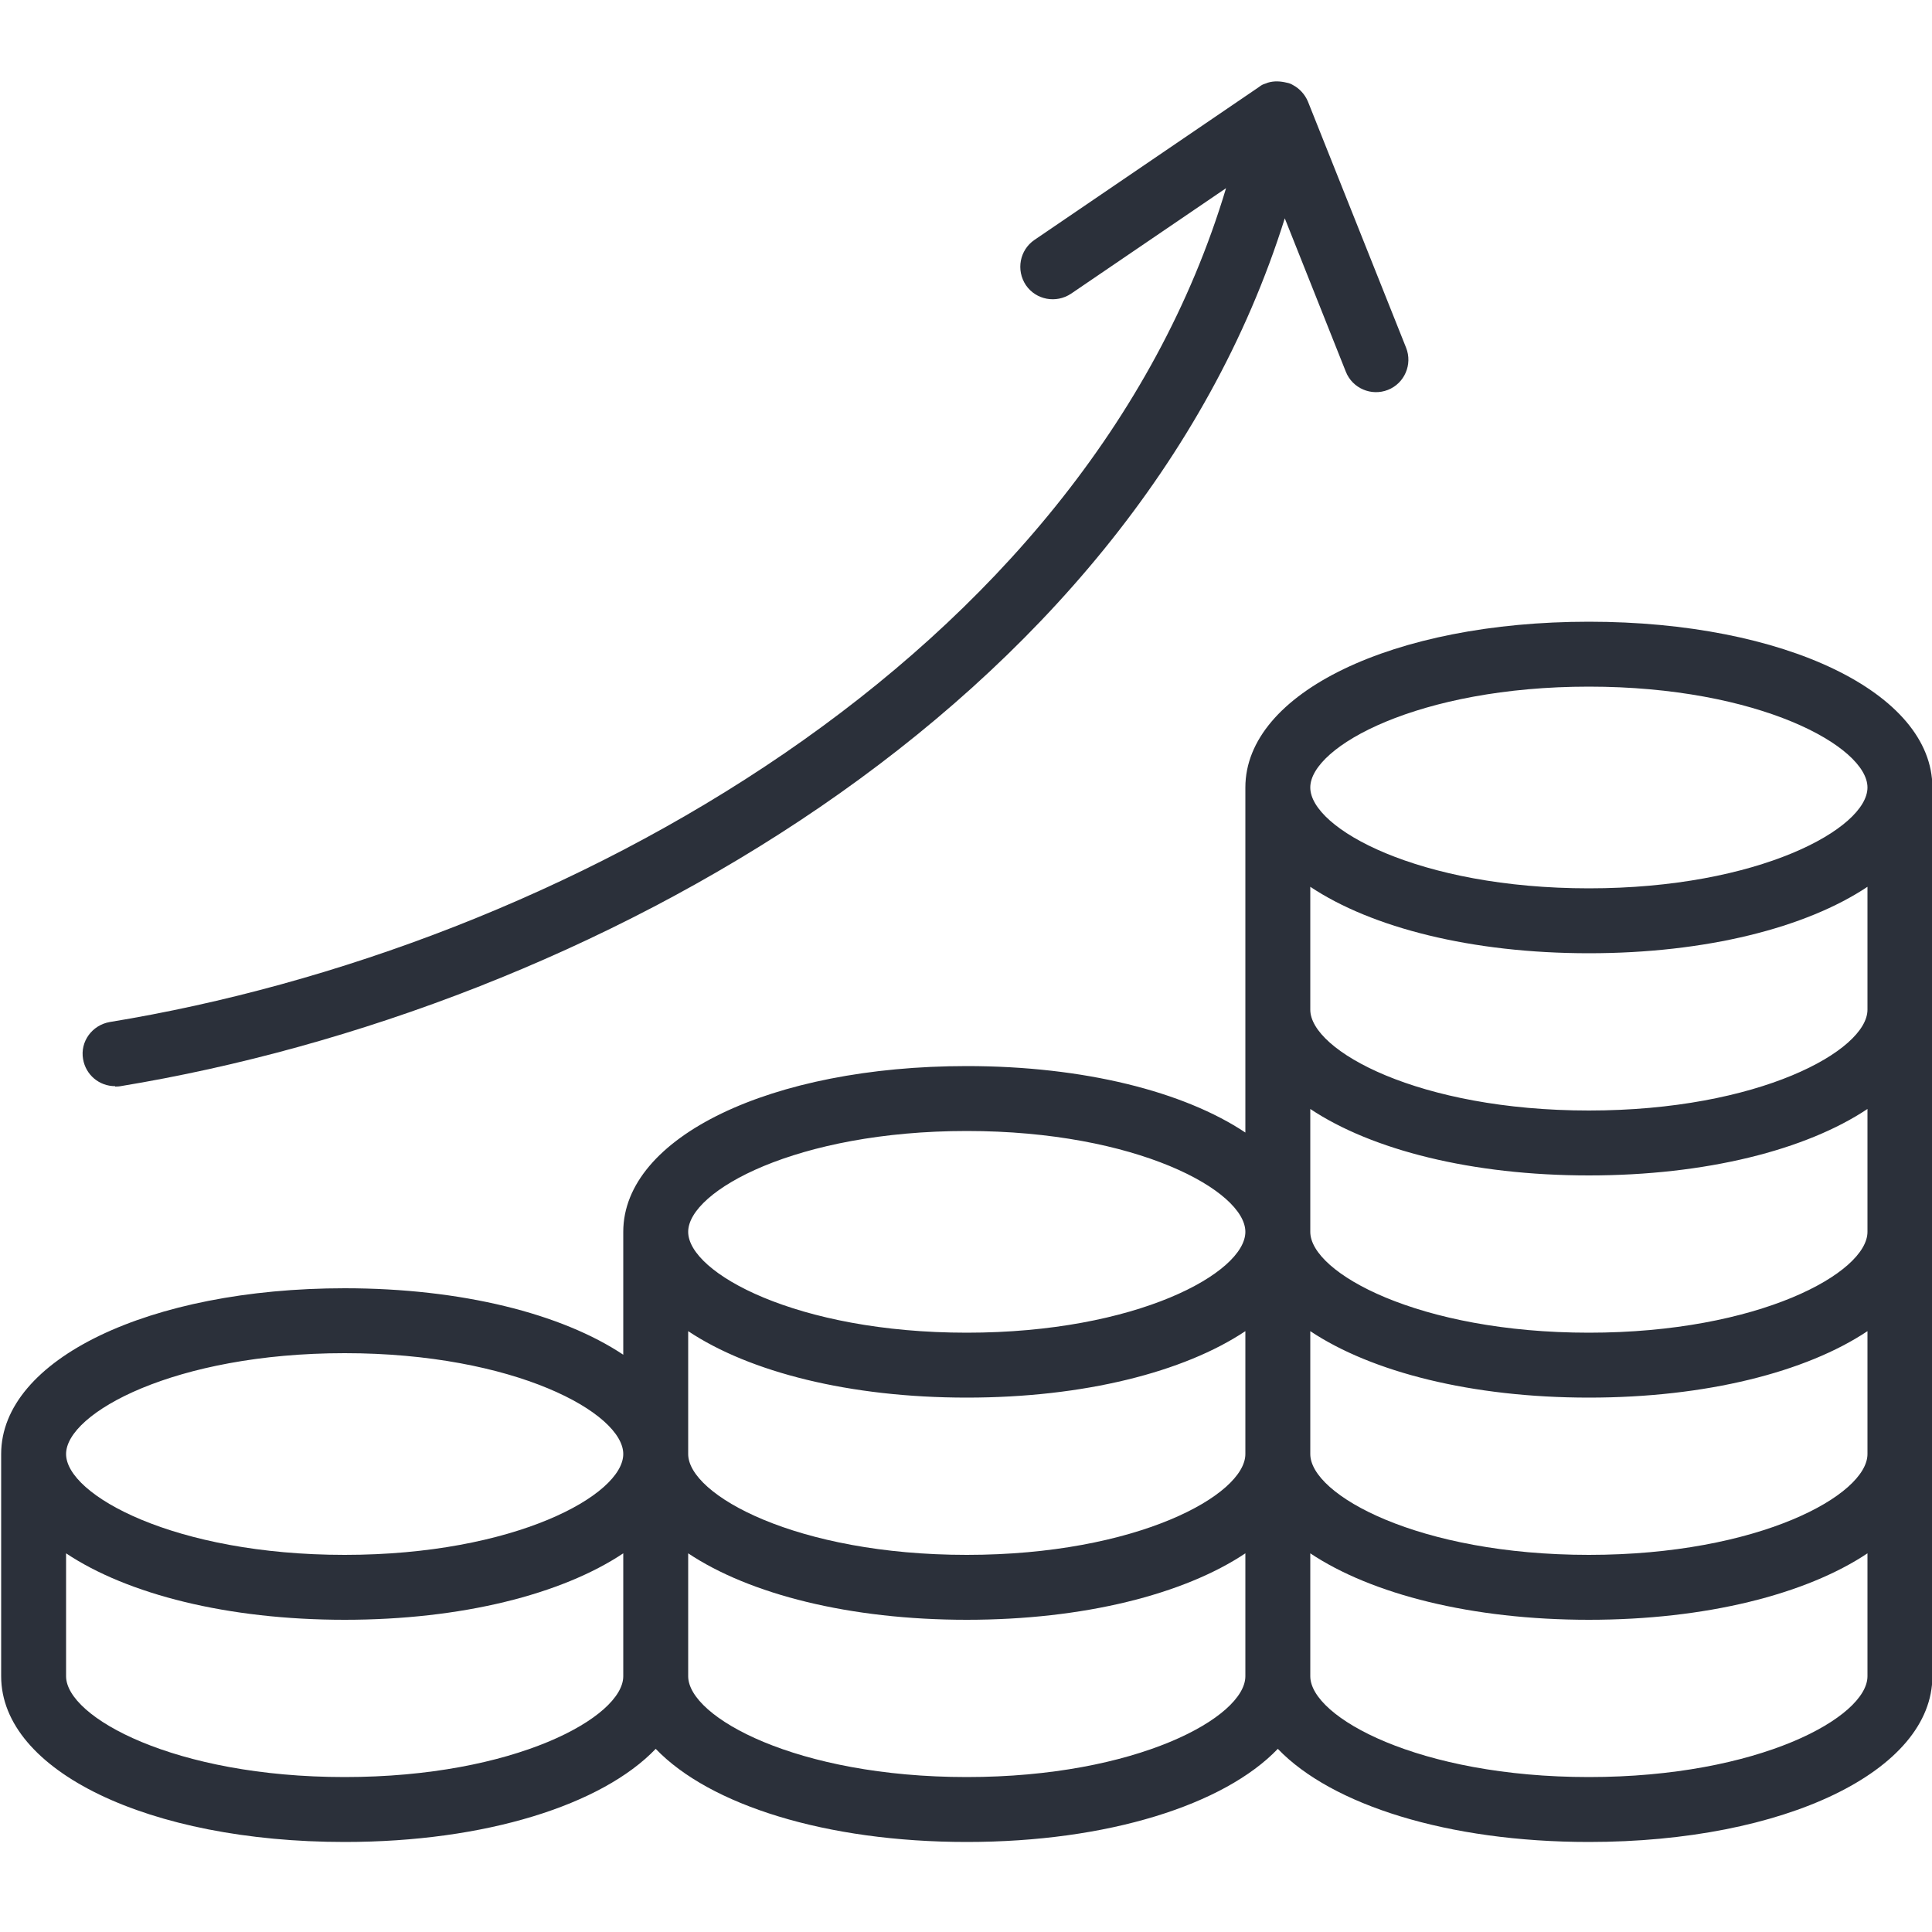 <?xml version="1.0" encoding="UTF-8"?> <svg xmlns="http://www.w3.org/2000/svg" id="Calque_1" data-name="Calque 1" viewBox="0 0 50 50"><defs><style> .cls-1 { fill: #2b303a; } </style></defs><path class="cls-1" d="M41.12,16.09c-5.07,0-8.89,1.84-8.89,4.29v8.93c-1.59-1.06-4.18-1.72-7.21-1.72-5.07,0-8.89,1.84-8.89,4.29v3.18c-1.59-1.06-4.18-1.72-7.21-1.72C3.86,33.34.03,35.18.03,37.63v5.75c0,2.45,3.82,4.29,8.89,4.29,3.65,0,6.66-.96,8.05-2.41,1.39,1.45,4.4,2.41,8.05,2.41s6.66-.96,8.05-2.41c1.39,1.45,4.4,2.41,8.05,2.41,5.07,0,8.89-1.84,8.89-4.29v-23c0-2.45-3.82-4.29-8.89-4.29ZM16.13,43.38c0,1.06-2.81,2.61-7.21,2.61s-7.21-1.55-7.21-2.61v-3.18c1.59,1.06,4.18,1.72,7.21,1.72s5.62-.66,7.21-1.72v3.18ZM8.92,40.24c-4.4,0-7.21-1.55-7.21-2.61s2.81-2.61,7.21-2.61,7.21,1.55,7.21,2.61-2.81,2.61-7.21,2.61ZM32.23,43.38c0,1.06-2.81,2.61-7.21,2.61s-7.21-1.55-7.21-2.61v-3.18c1.59,1.06,4.18,1.72,7.21,1.72s5.62-.66,7.21-1.72v3.18ZM32.23,37.63c0,1.06-2.81,2.61-7.21,2.61s-7.21-1.55-7.21-2.61v-3.18c1.59,1.06,4.18,1.72,7.21,1.72s5.62-.66,7.21-1.72v3.18ZM25.02,34.49c-4.4,0-7.21-1.55-7.21-2.61s2.81-2.61,7.21-2.61,7.21,1.55,7.21,2.61-2.81,2.61-7.21,2.61ZM48.33,43.38c0,1.06-2.81,2.61-7.21,2.61s-7.21-1.55-7.21-2.61v-3.18c1.59,1.06,4.18,1.72,7.21,1.72s5.62-.66,7.21-1.72v3.18ZM48.33,37.63c0,1.06-2.81,2.61-7.21,2.61s-7.21-1.55-7.21-2.61v-3.18c1.59,1.06,4.18,1.72,7.21,1.72s5.62-.66,7.21-1.72v3.18ZM48.33,31.88c0,1.06-2.81,2.61-7.21,2.61s-7.21-1.55-7.21-2.61v-3.18c1.59,1.06,4.18,1.72,7.21,1.72s5.62-.66,7.21-1.72v3.18ZM48.33,26.13c0,1.06-2.81,2.61-7.21,2.61s-7.21-1.55-7.21-2.61v-3.18c1.59,1.06,4.18,1.72,7.21,1.72s5.62-.66,7.21-1.72v3.18ZM41.12,22.99c-4.4,0-7.21-1.55-7.21-2.61s2.81-2.61,7.21-2.61,7.21,1.55,7.21,2.61-2.81,2.61-7.21,2.61Z"></path><path class="cls-1" d="M2.98,28.12s.09,0,.14-.01c12.09-1.99,26.16-9.8,30.13-22.46l1.58,3.97c.17.43.66.64,1.09.47.43-.17.64-.66.47-1.09l-2.54-6.37c-.08-.19-.22-.34-.39-.43-.05-.03-.1-.05-.16-.06-.16-.04-.33-.05-.49,0h0s-.07.03-.11.04c-.05.02-.09.05-.13.08l-5.8,3.95c-.38.26-.48.78-.22,1.17.26.38.78.48,1.17.22l4.01-2.73c-3.64,12.15-17.22,19.67-28.89,21.58-.46.08-.77.51-.69.96.07.41.42.7.83.7Z"></path></svg> 